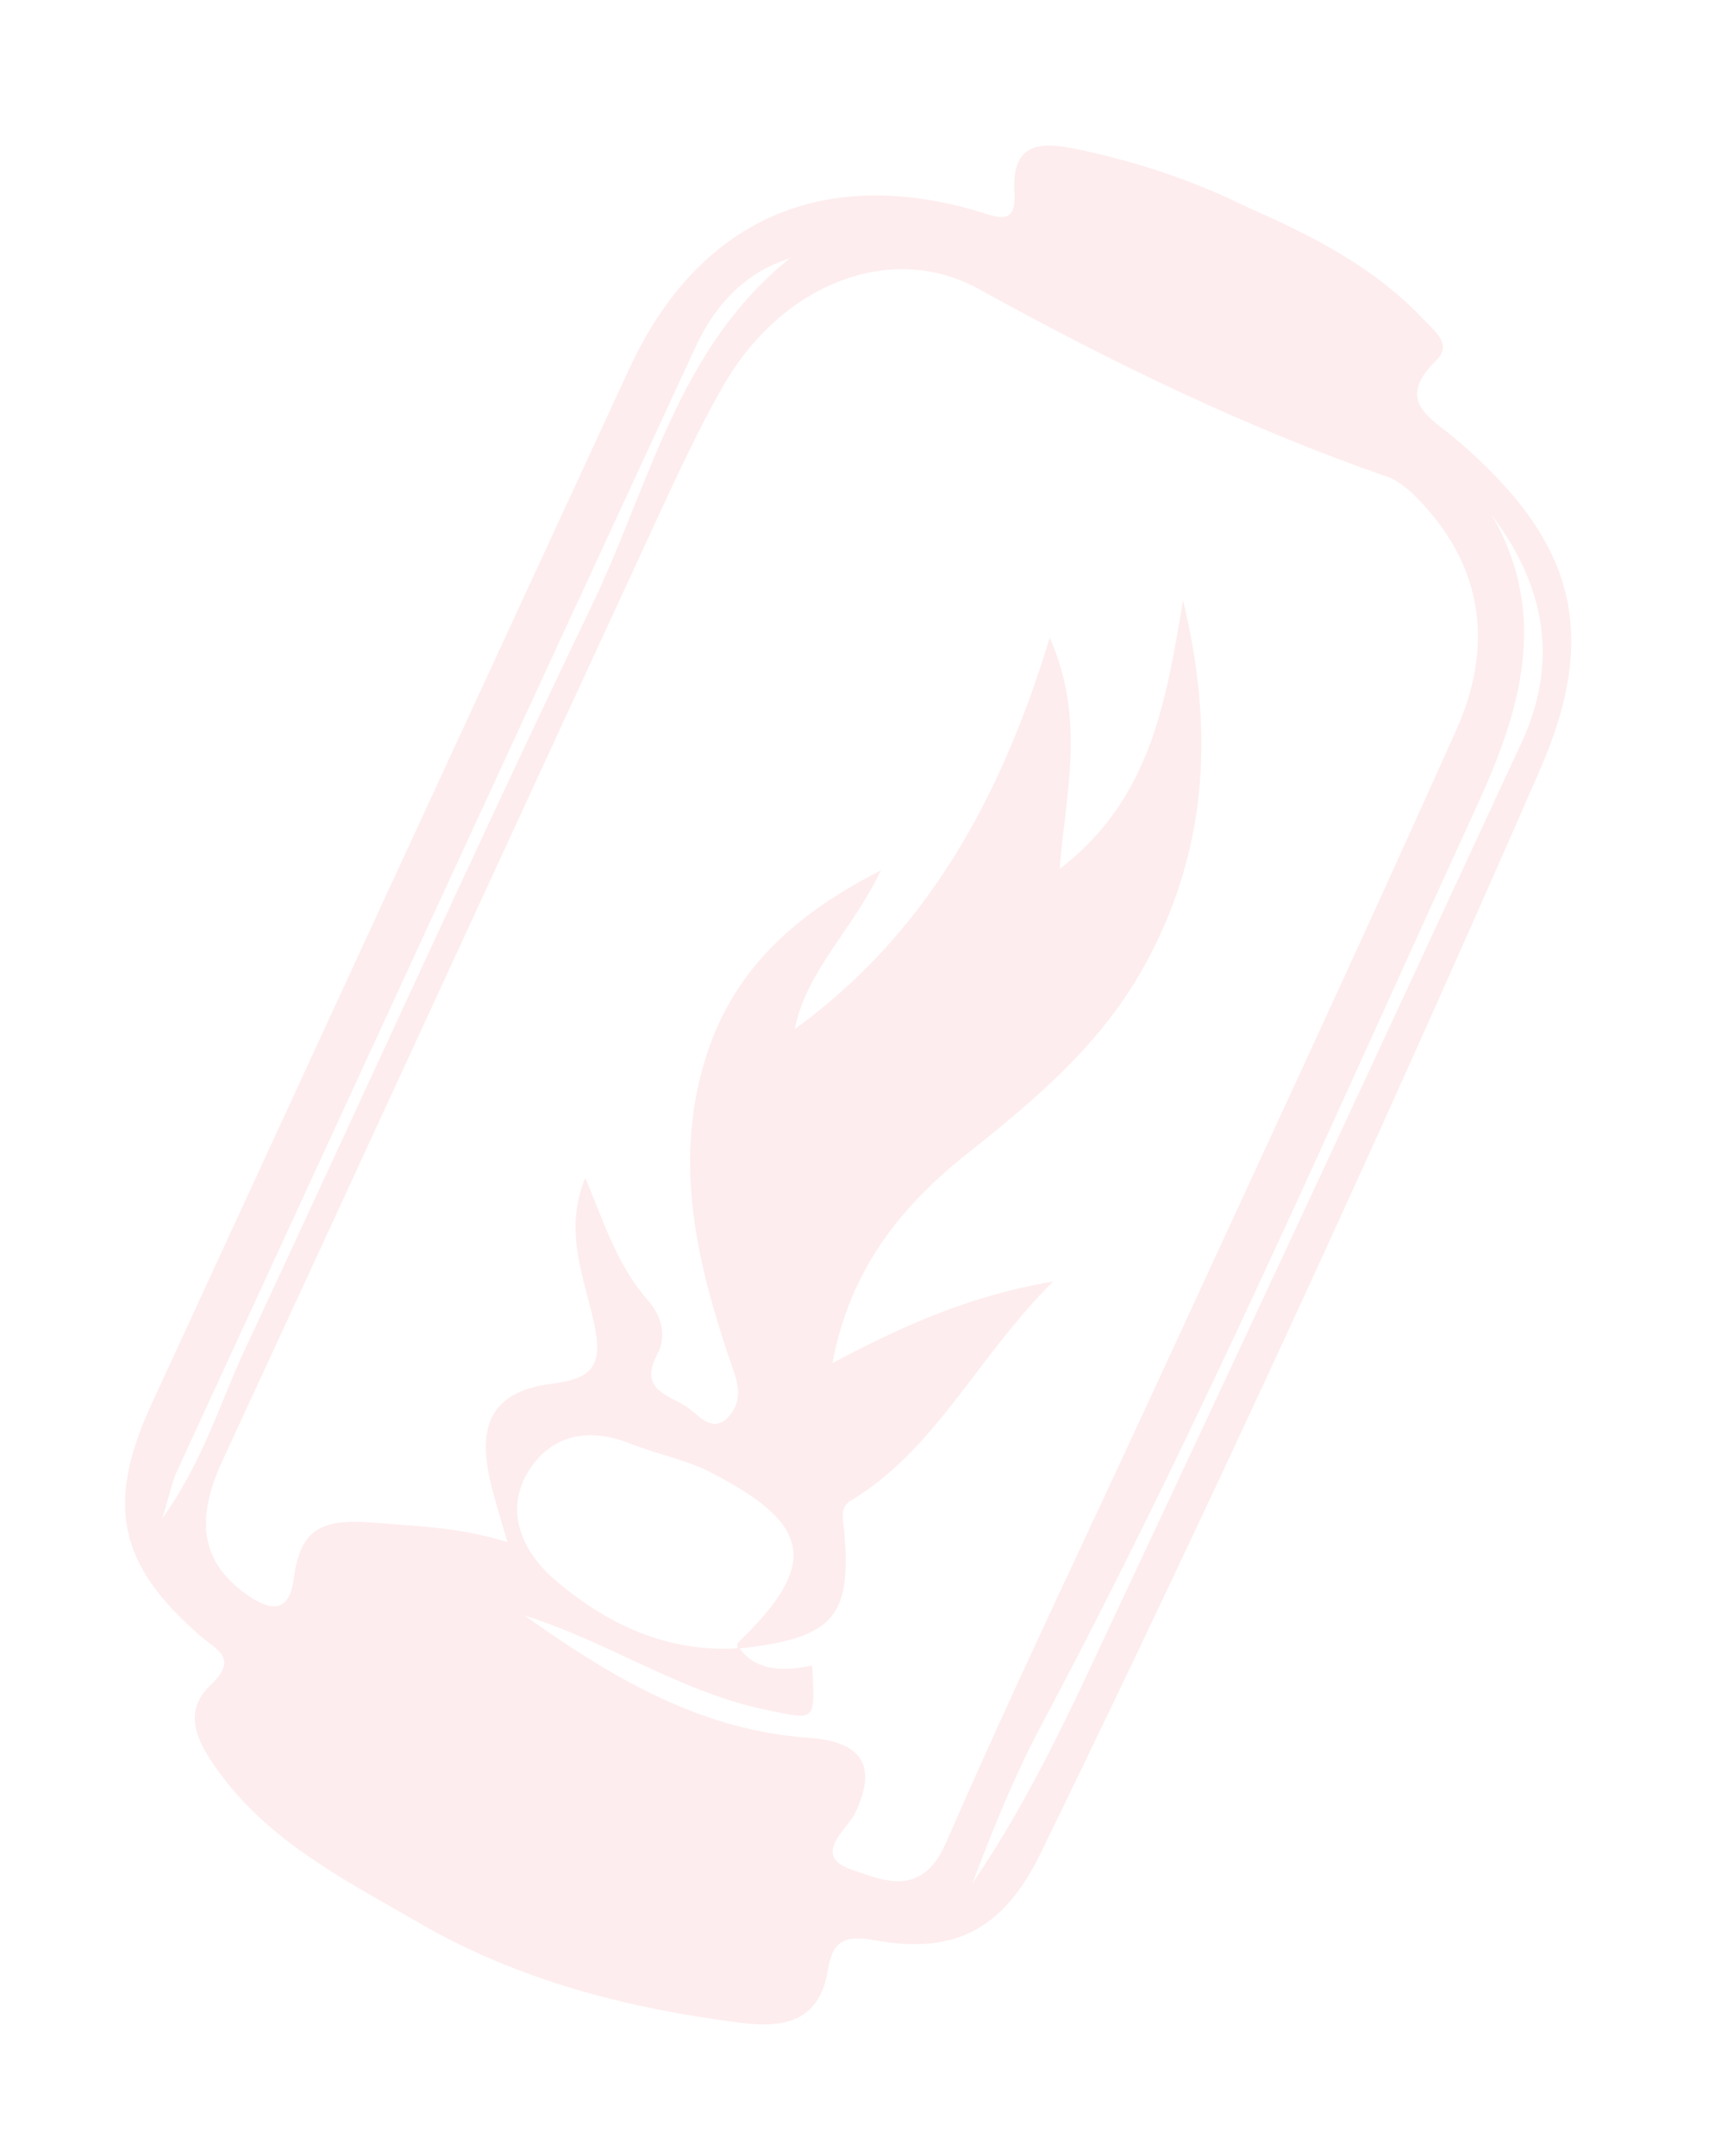 <svg xmlns="http://www.w3.org/2000/svg" width="187" height="235" viewBox="0 0 187 235" fill="none"><g clip-path="url(#clip0_113_668)"><path d="M155.075 34.668C156.394 36.054 158.417 37.524 156.606 39.284C152.022 43.741 156.017 45.537 158.809 47.919C171.535 58.79 174.545 68.745 167.893 83.968C150.551 123.665 132.458 163.031 113.489 201.978C109.468 210.233 104.203 213.096 95.436 211.514C91.863 210.87 90.761 211.737 90.264 214.786C89.359 220.331 85.532 221.097 80.886 220.516C68.537 218.974 56.554 215.899 45.771 209.653C37.81 205.039 29.372 200.848 23.726 192.965C21.447 189.786 19.846 186.619 23.01 183.631C26.042 180.767 23.577 179.821 21.939 178.409C12.934 170.638 11.457 164.065 16.505 153.092C33.847 115.442 51.222 77.808 68.616 40.188C76.046 24.114 89.476 18.008 106.527 23.003C108.777 23.664 110.835 24.698 110.609 21.04C110.24 15.037 114.035 15.537 117.85 16.352C124.26 17.712 130.433 19.814 135.93 22.555C143.182 25.737 149.801 29.125 155.08 34.67L155.075 34.668ZM80.468 179.061C89.309 170.564 88.627 166.154 77.322 160.42C74.648 159.067 71.588 158.509 68.782 157.387C64.331 155.6 60.255 156.286 57.709 160.232C54.837 164.685 57.051 169.214 60.381 172.104C66.039 177.012 72.748 180.205 80.64 179.667C82.082 181.774 84.719 182.401 88.552 181.548C88.893 187.808 88.959 187.492 83.695 186.421C74.235 184.504 66.275 178.917 57.2 176.109C66.557 182.736 76.198 188.586 88.102 189.426C93.171 189.786 96.057 191.779 93.222 197.689C92.455 199.288 88.468 202.263 92.731 203.752C96.177 204.954 100.491 206.983 103.136 200.909C110.423 184.167 118.363 167.706 126.005 151.117C136.977 127.295 148.057 103.523 158.785 79.588C162.717 70.82 161.92 62.227 155.058 54.858C153.977 53.697 152.682 52.457 151.24 51.958C135.731 46.58 121.075 39.427 106.715 31.502C97.173 26.234 85.26 30.941 78.903 41.989C76.224 46.646 73.954 51.558 71.696 56.444C55.876 90.664 40.127 124.923 24.298 159.139C21.666 164.827 21.267 169.938 27.053 173.925C29.296 175.471 31.483 176.008 31.997 172.27C32.718 167.026 34.525 165.469 40.698 165.982C45.432 166.372 50.122 166.476 55.331 168.1C54.648 165.717 53.982 163.678 53.489 161.599C51.931 155.039 53.824 151.61 60.333 150.816C64.805 150.272 65.679 148.583 64.823 144.474C63.762 139.392 61.373 134.286 63.828 128.385C65.87 133.362 67.355 138.002 70.636 141.728C72.121 143.416 72.749 145.613 71.686 147.593C69.439 151.792 73.388 152.111 75.261 153.633C76.423 154.575 77.863 156.187 79.457 154.407C81.324 152.317 80.186 150.071 79.432 147.831C75.842 137.086 73.396 126.291 77.058 114.96C80.212 105.201 87.287 99.348 96.044 94.878C93.214 101.016 87.931 105.779 86.65 112.185C100.735 101.979 109.017 87.477 114.462 69.504C118.432 78.552 116.178 86.412 115.542 94.717C125.532 87.081 127.157 76.316 128.995 65.438C132.429 79.579 131.791 93.133 124.349 106.044C119.678 114.15 112.707 120.006 105.585 125.657C98.234 131.488 92.707 138.316 90.763 148.587C98.271 144.635 105.49 141.278 114.826 139.7C106.664 147.802 102.31 157.474 93.429 163.173C92.53 163.752 91.737 163.958 91.922 165.68C93.081 176.308 91.14 178.535 80.402 179.728C80.419 179.495 80.341 179.163 80.466 179.045L80.468 179.061ZM161.056 87.813C145.636 121.404 130.965 155.351 113.569 188.012C110.624 193.54 108.272 199.382 106.045 205.267C112.662 195.619 117.376 184.979 122.314 174.476C136.951 143.345 151.432 112.141 165.913 80.937C170 72.125 168.467 63.855 162.679 56.172C169.001 67.097 165.723 77.647 161.058 87.809L161.056 87.813ZM26.6 147.331C39.289 120.165 51.645 92.84 64.623 65.811C70.871 52.791 73.941 37.879 86.157 28.137C81 29.796 77.867 33.435 75.8 37.908C56.916 78.707 38.101 119.541 19.296 160.376C18.738 161.585 18.494 162.932 17.691 165.544C22.199 159.175 23.939 153.026 26.6 147.331Z" fill="#F11F30" fill-opacity="0.08"></path></g><defs><clipPath id="clip0_113_668"><rect width="109.212" height="208" fill="white" transform="translate(87.082) rotate(24.75)"></rect></clipPath></defs></svg>